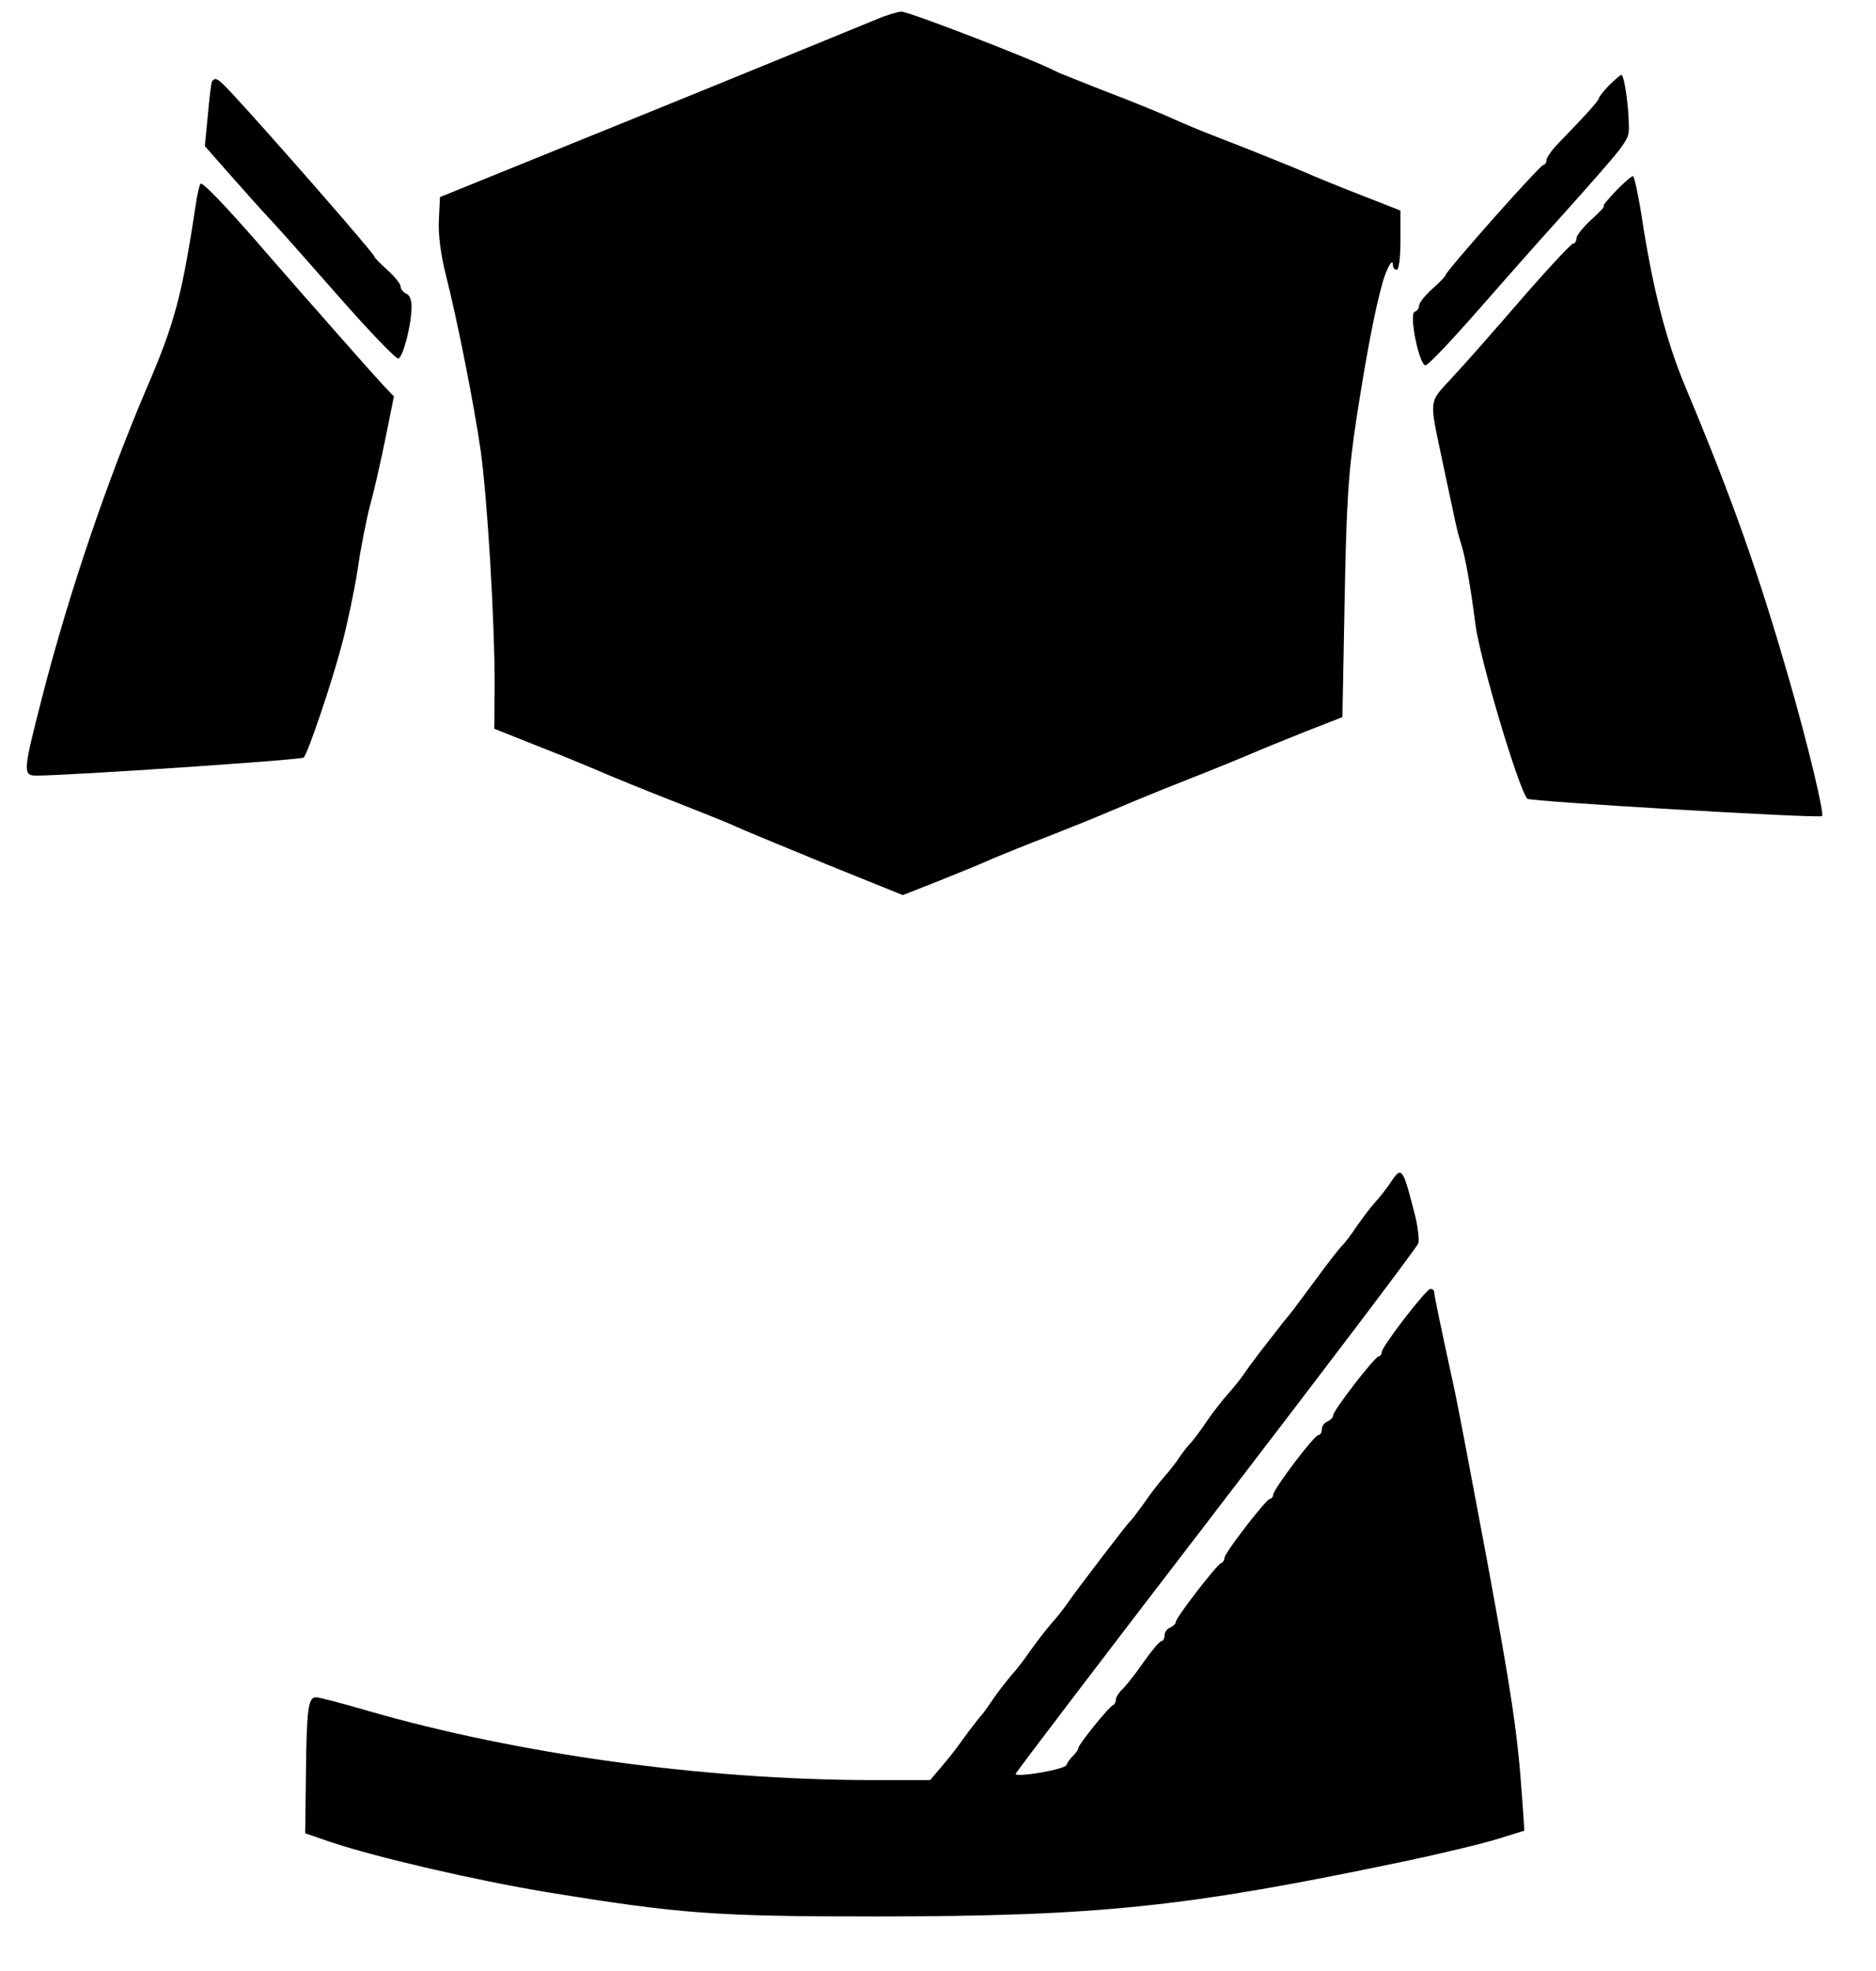 <?xml version="1.0" standalone="no"?>
<!DOCTYPE svg PUBLIC "-//W3C//DTD SVG 20010904//EN"
 "http://www.w3.org/TR/2001/REC-SVG-20010904/DTD/svg10.dtd">
<svg version="1.0" xmlns="http://www.w3.org/2000/svg"
 width="501pt" height="526pt" viewBox="0 0 501 526"
 preserveAspectRatio="xMidYMid meet">
<g transform="translate(0,526) scale(0.1,-0.1)"
fill="#000000" stroke="none">
<path d="M2340 5208 c-25 -10 -297 -122 -605 -247 l-560 -227 -3 -61 c-2 -39
5 -92 18 -144 31 -122 76 -348 94 -474 18 -132 37 -453 37 -620 l-1 -120 123
-49 c67 -26 141 -57 164 -67 23 -10 106 -44 185 -75 79 -31 157 -62 173 -70
17 -8 124 -52 238 -99 l208 -84 99 39 c55 22 119 48 142 59 24 10 93 38 153
61 61 24 133 53 160 65 28 12 114 48 193 79 79 31 162 65 185 75 23 10 87 36
142 58 l100 39 6 315 c5 268 10 339 32 485 27 174 49 287 69 359 12 41 28 69
28 47 0 -7 5 -12 10 -12 6 0 10 33 10 79 l0 79 -107 42 c-60 23 -127 51 -150
61 -23 10 -95 39 -160 65 -137 53 -141 55 -213 87 -30 13 -104 43 -165 66 -60
24 -117 46 -126 51 -57 30 -394 160 -412 159 -12 -1 -42 -10 -67 -21z"/>
<path d="M4297 5032 c-15 -15 -27 -31 -27 -34 0 -6 -34 -44 -106 -118 -19 -19
-34 -41 -34 -47 0 -7 -4 -13 -8 -13 -9 0 -262 -285 -262 -295 0 -3 -16 -19
-35 -36 -19 -17 -35 -37 -35 -44 0 -7 -5 -15 -12 -17 -16 -6 12 -143 29 -143
7 0 71 68 143 150 73 83 160 182 195 220 204 228 205 229 205 265 0 54 -12
140 -20 140 -3 0 -18 -13 -33 -28z"/>
<path d="M566 5042 c-2 -4 -7 -44 -11 -90 l-8 -82 68 -77 c38 -43 85 -96 106
-118 21 -22 104 -116 185 -208 81 -92 152 -166 158 -164 12 4 34 86 35 135 1
20 -5 35 -14 38 -8 4 -15 12 -15 19 0 7 -16 27 -35 44 -19 17 -35 33 -35 36 0
7 -267 313 -378 433 -40 43 -47 48 -56 34z"/>
<path d="M4315 4750 c-21 -22 -36 -40 -32 -40 4 0 -11 -16 -33 -36 -22 -20
-40 -43 -40 -50 0 -8 -4 -14 -9 -14 -4 0 -56 -55 -115 -122 -118 -136 -162
-186 -210 -238 -61 -66 -59 -54 -26 -211 17 -79 33 -155 36 -169 3 -14 9 -40
15 -58 12 -37 26 -114 39 -217 12 -94 115 -440 139 -467 7 -7 780 -53 787 -46
6 7 -37 188 -87 361 -83 289 -153 486 -277 782 -52 123 -89 267 -118 459 -9
58 -20 106 -23 106 -4 0 -25 -18 -46 -40z"/>
<path d="M525 4728 c-39 -258 -57 -327 -135 -508 -104 -244 -205 -540 -276
-815 -53 -206 -54 -215 -16 -215 87 0 707 42 713 48 11 11 74 196 102 302 14
52 33 142 42 199 8 58 24 137 34 175 11 39 29 120 41 179 l22 109 -25 26 c-25
27 -81 90 -147 165 -19 22 -49 56 -67 76 -17 20 -73 83 -123 141 -92 105 -145
160 -154 160 -2 0 -7 -19 -11 -42z"/>
<path d="M3713 2103 c-10 -15 -28 -38 -39 -50 -12 -13 -34 -42 -50 -65 -16
-24 -34 -47 -40 -53 -6 -5 -38 -46 -70 -90 -33 -44 -63 -85 -69 -92 -5 -6 -20
-24 -32 -40 -12 -15 -34 -44 -50 -64 -15 -20 -35 -47 -43 -59 -8 -12 -27 -35
-42 -52 -15 -17 -40 -49 -55 -71 -15 -23 -35 -49 -43 -58 -8 -8 -22 -26 -30
-38 -8 -13 -27 -37 -43 -55 -15 -17 -39 -49 -54 -71 -16 -22 -31 -42 -35 -45
-6 -5 -142 -182 -168 -220 -8 -12 -27 -36 -43 -54 -15 -17 -39 -49 -55 -71
-15 -22 -37 -51 -50 -65 -12 -14 -35 -43 -50 -65 -15 -22 -29 -42 -33 -45 -3
-3 -18 -23 -35 -45 -40 -55 -41 -56 -72 -93 l-28 -33 -159 0 c-447 1 -941 69
-1343 185 -68 20 -130 36 -138 36 -21 0 -25 -30 -27 -204 l-2 -159 70 -24
c120 -40 382 -101 575 -133 356 -58 448 -65 885 -65 593 1 822 25 1400 146
105 22 221 50 258 62 l68 21 -6 86 c-12 173 -27 273 -95 642 -39 208 -77 410
-86 450 -41 189 -54 252 -54 260 0 4 -4 8 -10 8 -11 0 -130 -154 -130 -169 0
-6 -4 -11 -8 -11 -10 0 -122 -145 -122 -158 0 -6 -7 -12 -15 -16 -8 -3 -15
-12 -15 -21 0 -8 -4 -15 -9 -15 -11 0 -121 -145 -121 -160 0 -5 -4 -10 -8 -10
-10 0 -122 -145 -122 -158 0 -6 -4 -12 -9 -14 -12 -4 -121 -146 -121 -157 0
-5 -7 -11 -15 -15 -8 -3 -15 -12 -15 -21 0 -8 -4 -15 -8 -15 -5 0 -26 -25 -48
-56 -21 -31 -47 -63 -56 -72 -10 -9 -18 -22 -18 -28 0 -7 -4 -14 -9 -16 -10
-4 -91 -104 -91 -113 0 -4 -6 -13 -14 -21 -8 -7 -16 -19 -18 -25 -4 -11 -128
-33 -136 -24 -2 1 239 317 534 701 295 384 539 706 542 716 2 10 -1 39 -7 66
-35 138 -37 142 -68 95z"/>
</g>
</svg>
